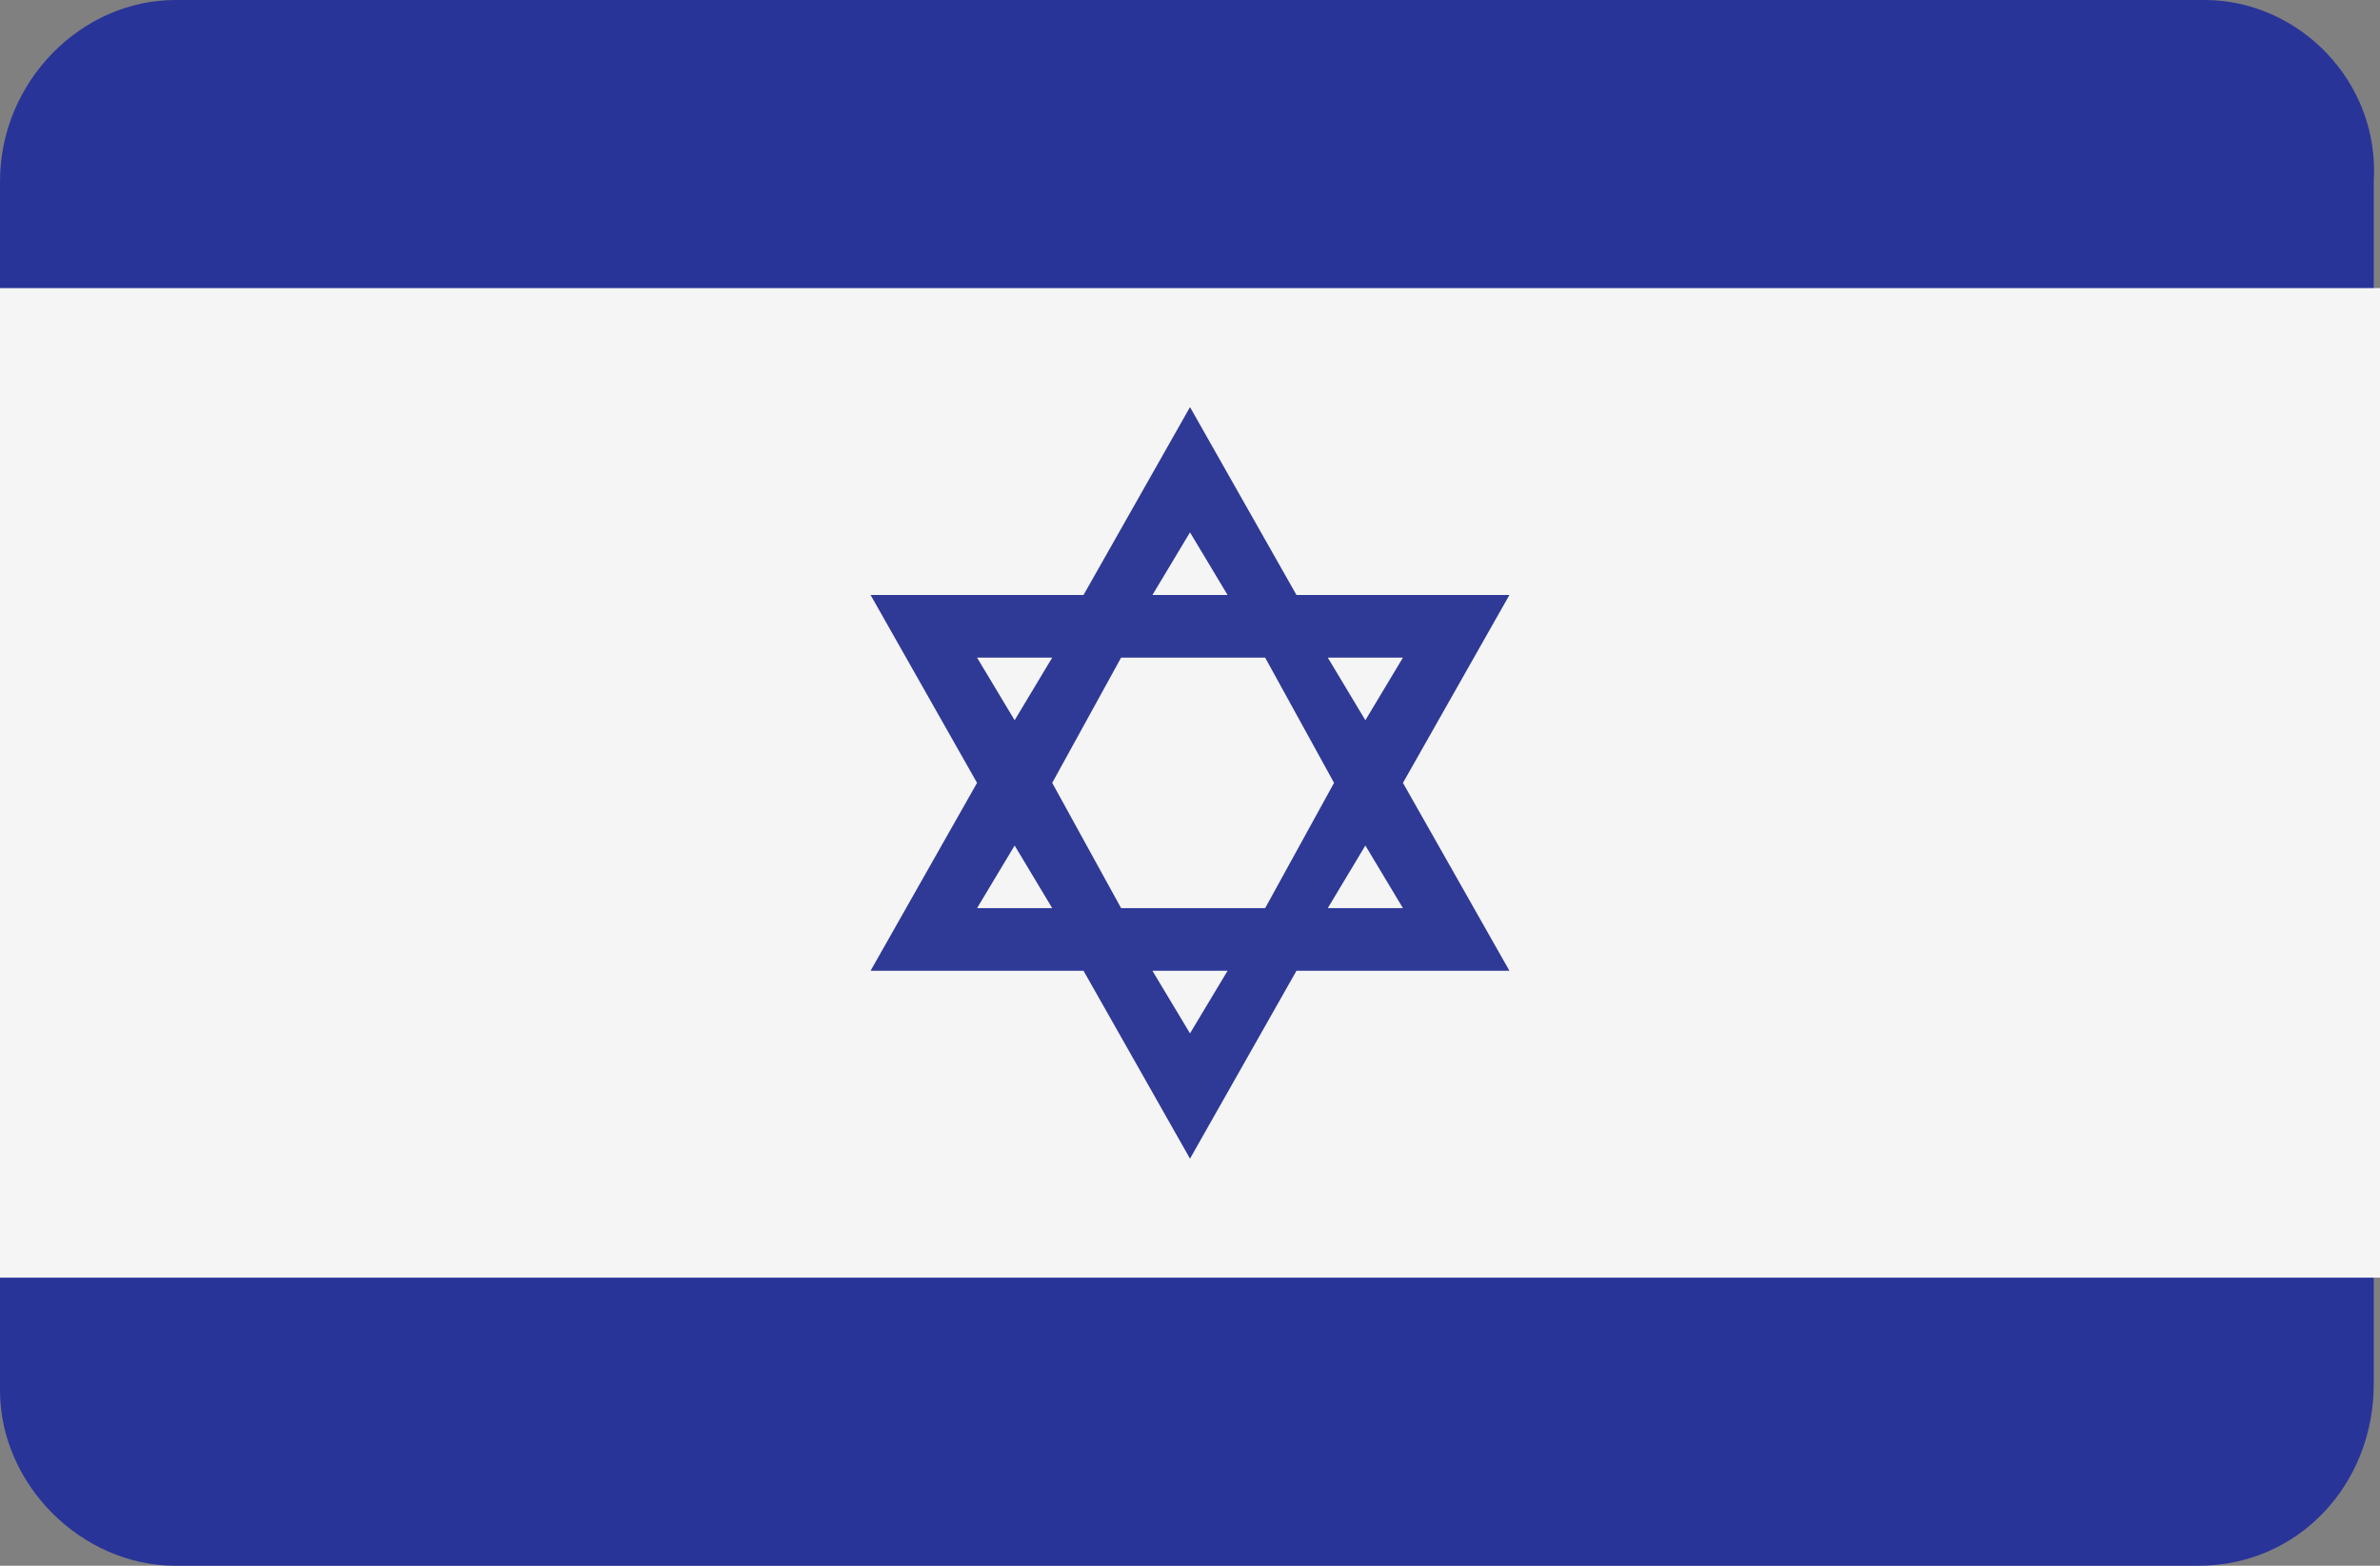 <svg viewBox="0 0 38 25" xml:space="preserve" xmlns="http://www.w3.org/2000/svg"><rect x="0" y="0" width="38" height="25" fill="#808080" stroke="none"/><path d="M35.2 0H2.8C1.3 0 0 1.3 0 2.9v19.3C0 23.7 1.3 25 2.8 25h32.3c1.6 0 2.8-1.3 2.8-2.9V2.9C38 1.3 36.7 0 35.2 0z" fill="#293499"></path><path d="M0 4.6h38v15.8H0z" fill="#F5F5F5"></path><path d="m22.4 12.5 1.7-3h-3.4l-1.7-3-1.7 3h-3.4l1.7 3-1.7 3h3.4l1.7 3 1.7-3h3.4l-1.7-3zm0-2-.6 1-.6-1h1.2zm-1.1 2-1.1 2h-2.3l-1.1-2 1.1-2h2.3l1.1 2zm-2.3-4 .6 1h-1.2l.6-1zm-3.4 2h1.2l-.6 1-.6-1zm0 4 .6-1 .6 1h-1.2zm3.4 2-.6-1h1.2l-.6 1zm2.8-3 .6 1h-1.2l.6-1z" fill="#2F3996"></path></svg>